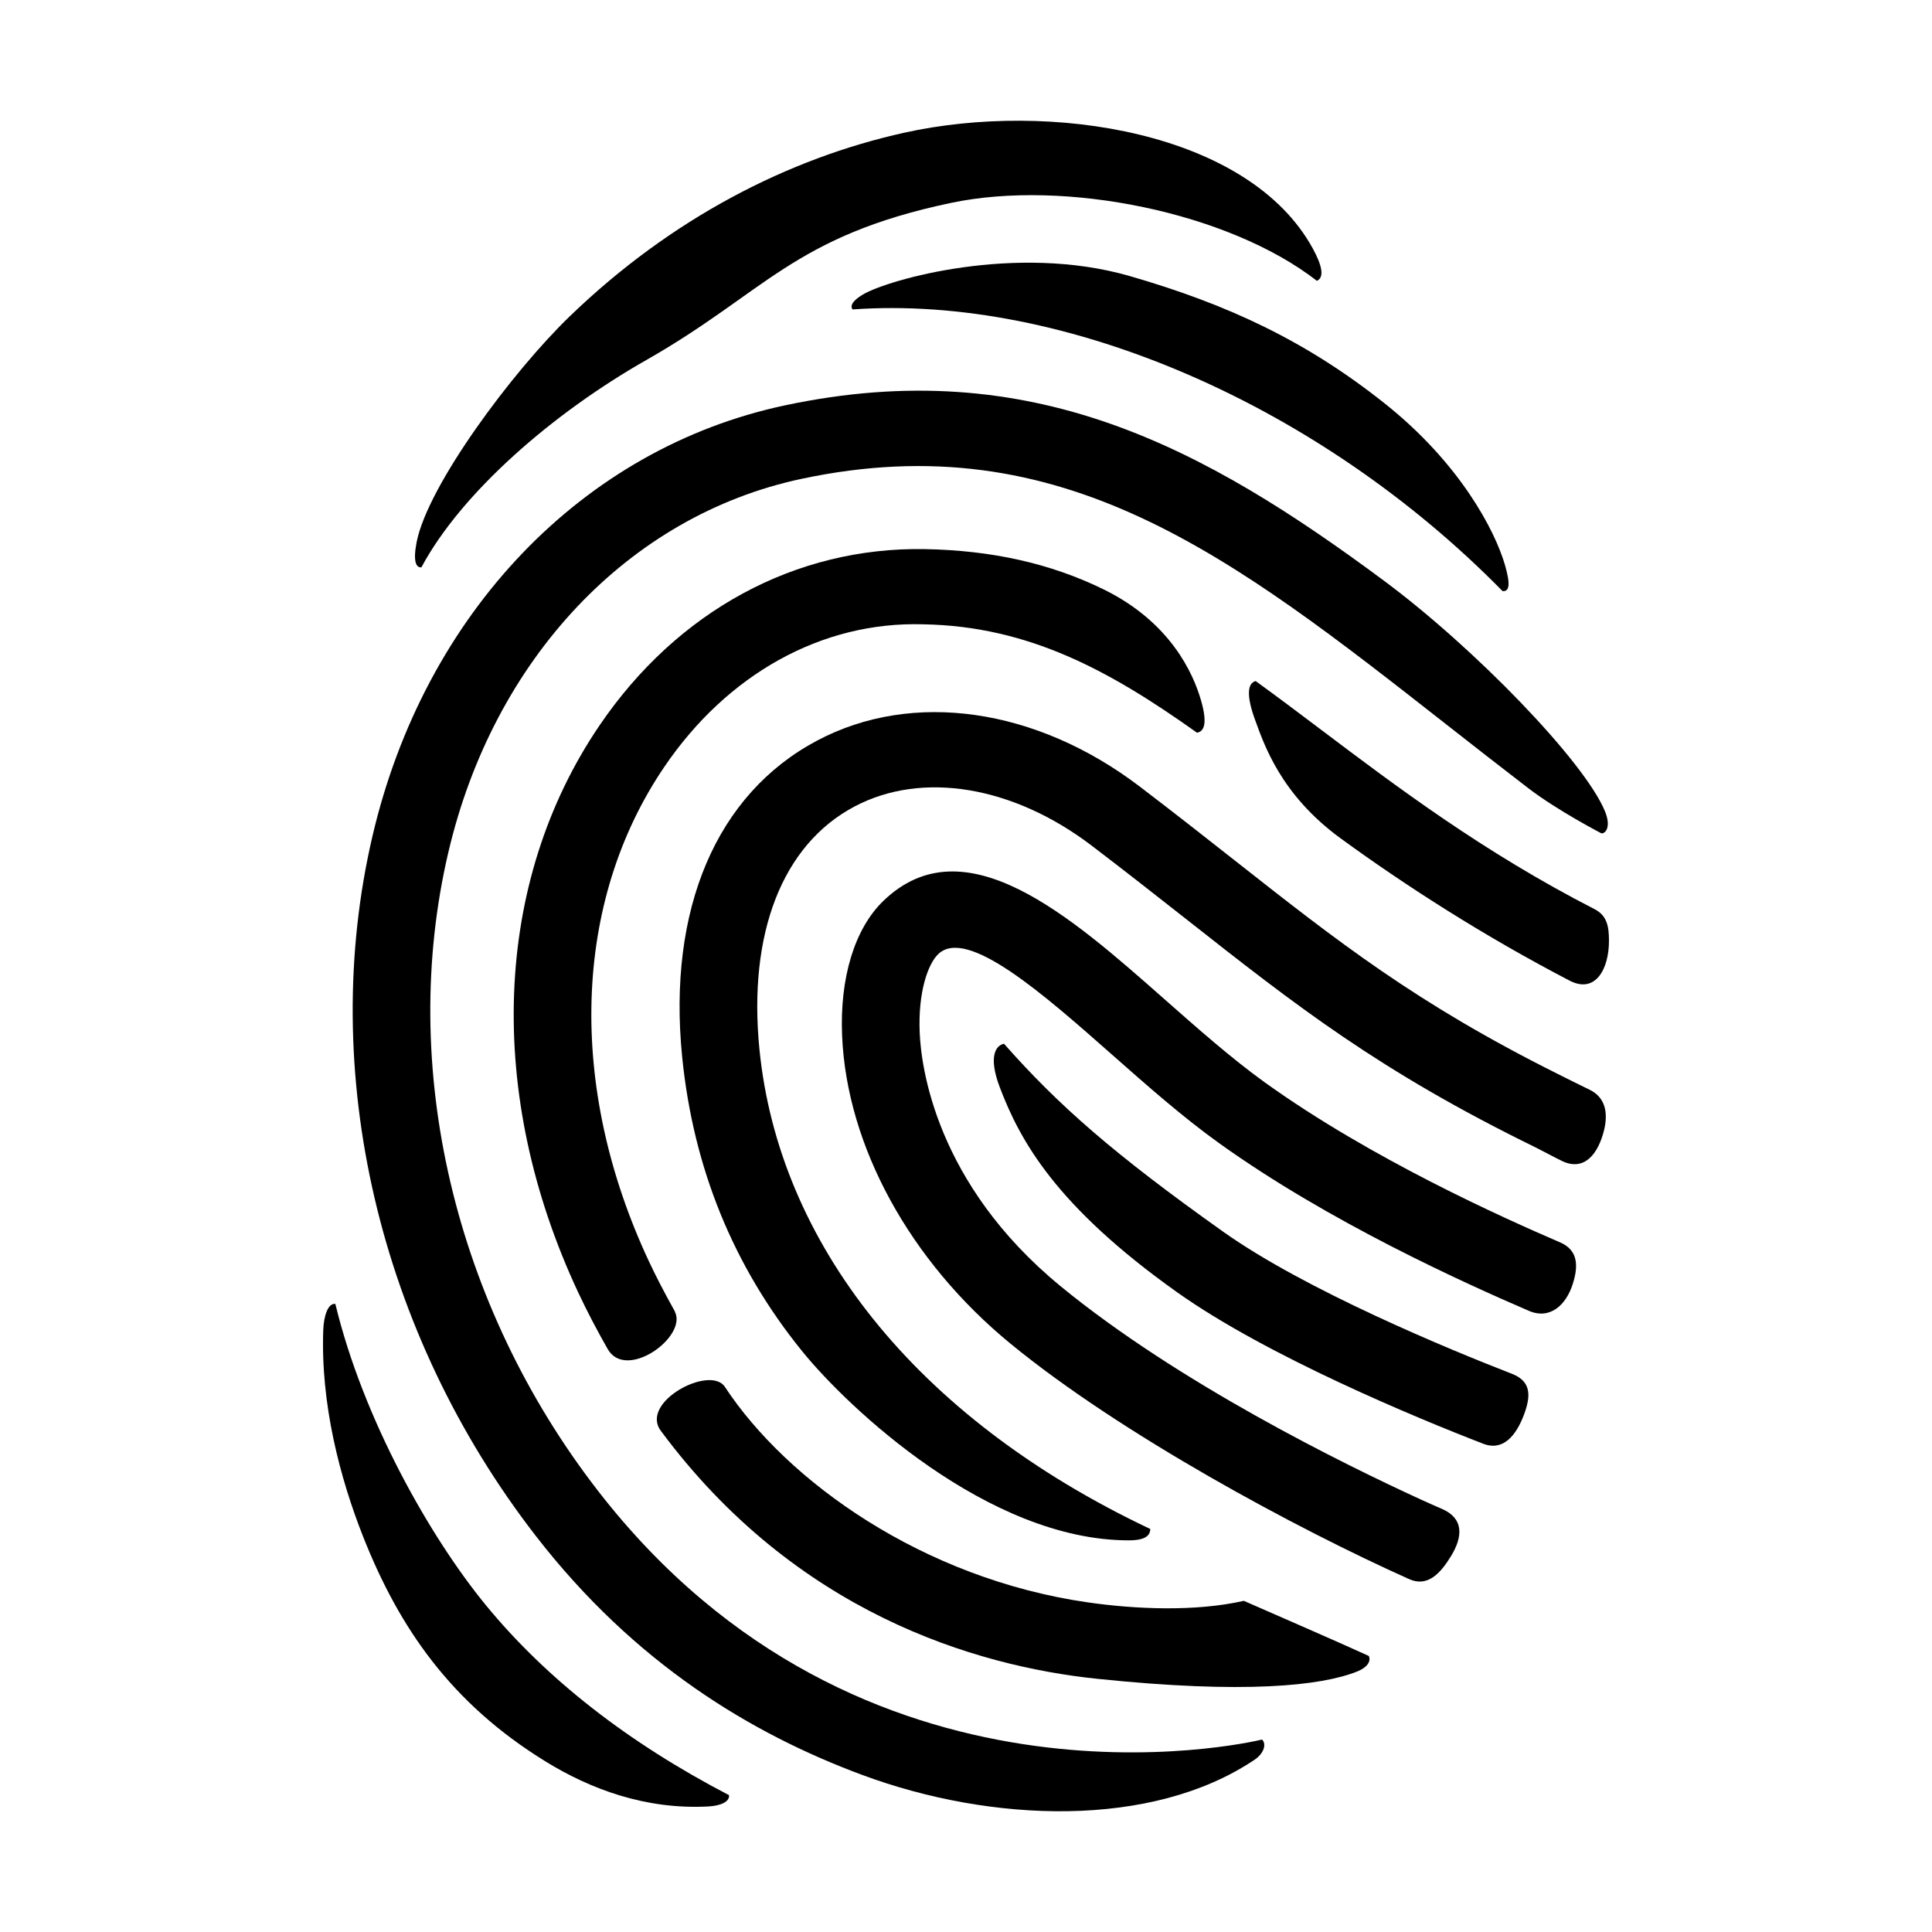 <?xml version="1.0" encoding="utf-8" standalone="no"?>
<!-- Generator: Adobe Illustrator 18.1.1, SVG Export Plug-In . SVG Version: 6.00 Build 0)  --><svg xmlns="http://www.w3.org/2000/svg" xmlns:xlink="http://www.w3.org/1999/xlink" baseProfile="tiny" height="1250" version="1.2" viewBox="0 0 64 64" width="1250" x="0px" xml:space="preserve" y="0px">
<g id="Box">
	<rect fill="none" height="64" width="64"/>
</g>
<g id="Icon">
	<g>
		<path d="M19.807,49.383c-4.762-6.149-6.616-14.052-4.957-21.142c1.501-6.418,5.982-11.161,11.697-12.378    c8.638-1.839,14.256,2.562,21.366,8.136c0.889,0.697,1.796,1.407,2.726,2.12    c0.969,0.741,2.412,1.487,2.412,1.488c0.144,0.004,0.327-0.227,0.111-0.743    c-0.691-1.655-4.311-5.396-7.318-7.628c-5.929-4.399-11.675-7.548-19.851-5.806    c-6.698,1.427-11.93,6.891-13.653,14.261c-1.822,7.793,0.2,16.461,5.408,23.187    c3.283,4.239,7.151,6.56,10.817,7.92c4.271,1.585,9.586,1.782,12.989-0.501c0.327-0.22,0.402-0.529,0.254-0.672    C41.27,57.754,28.528,60.644,19.807,49.383z"/>
		<path d="M16.102,53.182c-1.853-2.256-4.072-6.168-4.993-9.988c-0.247-0.034-0.383,0.41-0.4,0.853    c-0.093,2.443,0.546,4.906,1.331,6.884c1.177,2.966,2.88,5.481,6.037,7.423c1.482,0.912,3.309,1.599,5.392,1.487    c0.372-0.02,0.706-0.143,0.681-0.374C20.808,57.73,18.102,55.617,16.102,53.182z"/>
		<path d="M13.96,18.793c1.322-2.472,4.346-5.101,7.444-6.863c3.959-2.252,4.87-4.106,10.095-5.208    c3.769-0.795,9.201,0.308,12.125,2.581c0.25-0.112,0.178-0.498-0.135-1.069    c-2.121-3.878-8.702-4.907-13.533-3.838c-3.831,0.848-7.71,2.83-11.077,6.077    c-1.909,1.841-4.707,5.605-5.077,7.483C13.675,18.607,13.787,18.811,13.96,18.793z"/>
		<path d="M28.6,9.748c-0.486,0.284-0.395,0.451-0.359,0.502c7.023-0.499,15.476,3.161,21.533,9.331    c0.226,0.021,0.267-0.215,0.084-0.851c-0.341-1.185-1.519-3.395-3.96-5.343c-2.61-2.083-5.221-3.304-8.477-4.243    C33.647,8.054,29.429,9.263,28.6,9.748z"/>
		<path d="M52.66,36.1c-0.367-0.178-0.715-0.352-1.089-0.54c-4.665-2.332-7.251-4.367-10.665-7.054    c-0.964-0.758-1.991-1.567-3.145-2.446c-3.434-2.616-7.532-3.203-10.691-1.528    c-3.332,1.764-4.961,5.581-4.473,10.474c0.369,3.691,1.701,6.952,3.982,9.763    c1.506,1.857,6.15,6.257,10.812,6.257c0.547,0,0.707-0.156,0.714-0.376    c-7.838-3.708-12.313-9.534-12.947-15.884c-0.385-3.852,0.762-6.786,3.146-8.048    c2.241-1.187,5.255-0.689,7.866,1.3c1.143,0.871,2.159,1.671,3.114,2.421c3.655,2.877,6.394,5.032,11.587,7.572    c0.185,0.09,0.634,0.335,0.88,0.452c0.737,0.349,1.193-0.246,1.384-1.019    C53.273,36.883,53.193,36.36,52.66,36.1z"/>
		<path d="M51.683,41.157c-1.904-0.821-6.262-2.772-9.776-5.295c-1.098-0.789-2.24-1.798-3.345-2.773    c-3.102-2.739-6.616-5.843-9.303-3.242c-0.949,0.918-1.445,2.546-1.363,4.466    c0.155,3.647,2.24,7.459,5.576,10.196c3.661,3.004,9.508,6.146,13.212,7.803    c0.613,0.274,1.041-0.203,1.384-0.766l0.001-0.001c0.399-0.655,0.416-1.249-0.301-1.56    c-0.236-0.102-0.477-0.209-0.702-0.312c-2.572-1.179-8.031-3.864-11.931-7.064    c-4.146-3.402-4.622-7.288-4.669-8.399c-0.057-1.333,0.267-2.268,0.612-2.602    c0.95-0.917,3.499,1.333,5.751,3.321c1.152,1.017,2.343,2.07,3.546,2.933c3.638,2.612,8.129,4.638,10.268,5.56    c0.702,0.303,1.237-0.187,1.46-0.899l0.002-0.007C52.292,41.921,52.269,41.409,51.683,41.157z"/>
		<path d="M50.087,45.51c-2.077-0.805-6.854-2.78-9.565-4.706c-3.63-2.578-5.464-4.191-7.263-6.228    c-0.277,0.054-0.526,0.429-0.138,1.448c0.666,1.75,1.844,3.923,5.88,6.789    c2.969,2.108,7.946,4.168,10.13,5.012c0.672,0.26,1.096-0.287,1.346-0.945l0.001-0.002    C50.717,46.247,50.731,45.76,50.087,45.51z"/>
	</g>
	<path d="M52.82,30.116c-3.687-1.892-6.535-4.04-9.083-5.962c-0.727-0.548-1.437-1.083-2.142-1.593   c-0.282,0.073-0.305,0.508-0.015,1.296c0.289,0.784,0.834,2.457,2.822,3.909c2.188,1.596,4.802,3.268,7.596,4.72   c0.855,0.444,1.307-0.393,1.301-1.333v-0.008C53.297,30.691,53.236,30.329,52.82,30.116z"/>
	<g>
		<path d="M45.344,54.856c-1.203-0.548-2.907-1.284-4.14-1.826c-1.621,0.367-3.607,0.275-5.168,0.051    c-5.47-0.787-9.965-4.008-12.023-7.139c-0.486-0.737-2.83,0.5-2.123,1.455    c4.453,6.009,10.404,7.796,14.469,8.217c4.875,0.506,7.414,0.232,8.603-0.245    C45.27,55.247,45.429,55.043,45.344,54.856z"/>
		<path d="M22.357,43.454l0.004-0.002c-0.378-0.674-0.663-1.238-0.867-1.673c-2.711-5.793-2.519-11.916,0.514-16.378    c2.08-3.061,5.205-4.821,8.579-4.72c3.488,0.063,6.169,1.529,9.067,3.592c0.204-0.042,0.368-0.245,0.134-1.063    c-0.255-0.893-1.012-2.603-3.24-3.691c-1.754-0.857-3.7-1.289-5.913-1.329    c-4.29-0.074-8.2,2.051-10.776,5.842c-3.521,5.181-3.786,12.2-0.708,18.776    c0.311,0.664,0.64,1.284,0.979,1.88C20.738,45.758,22.775,44.286,22.357,43.454z"/>
	</g>
</g>
</svg>
